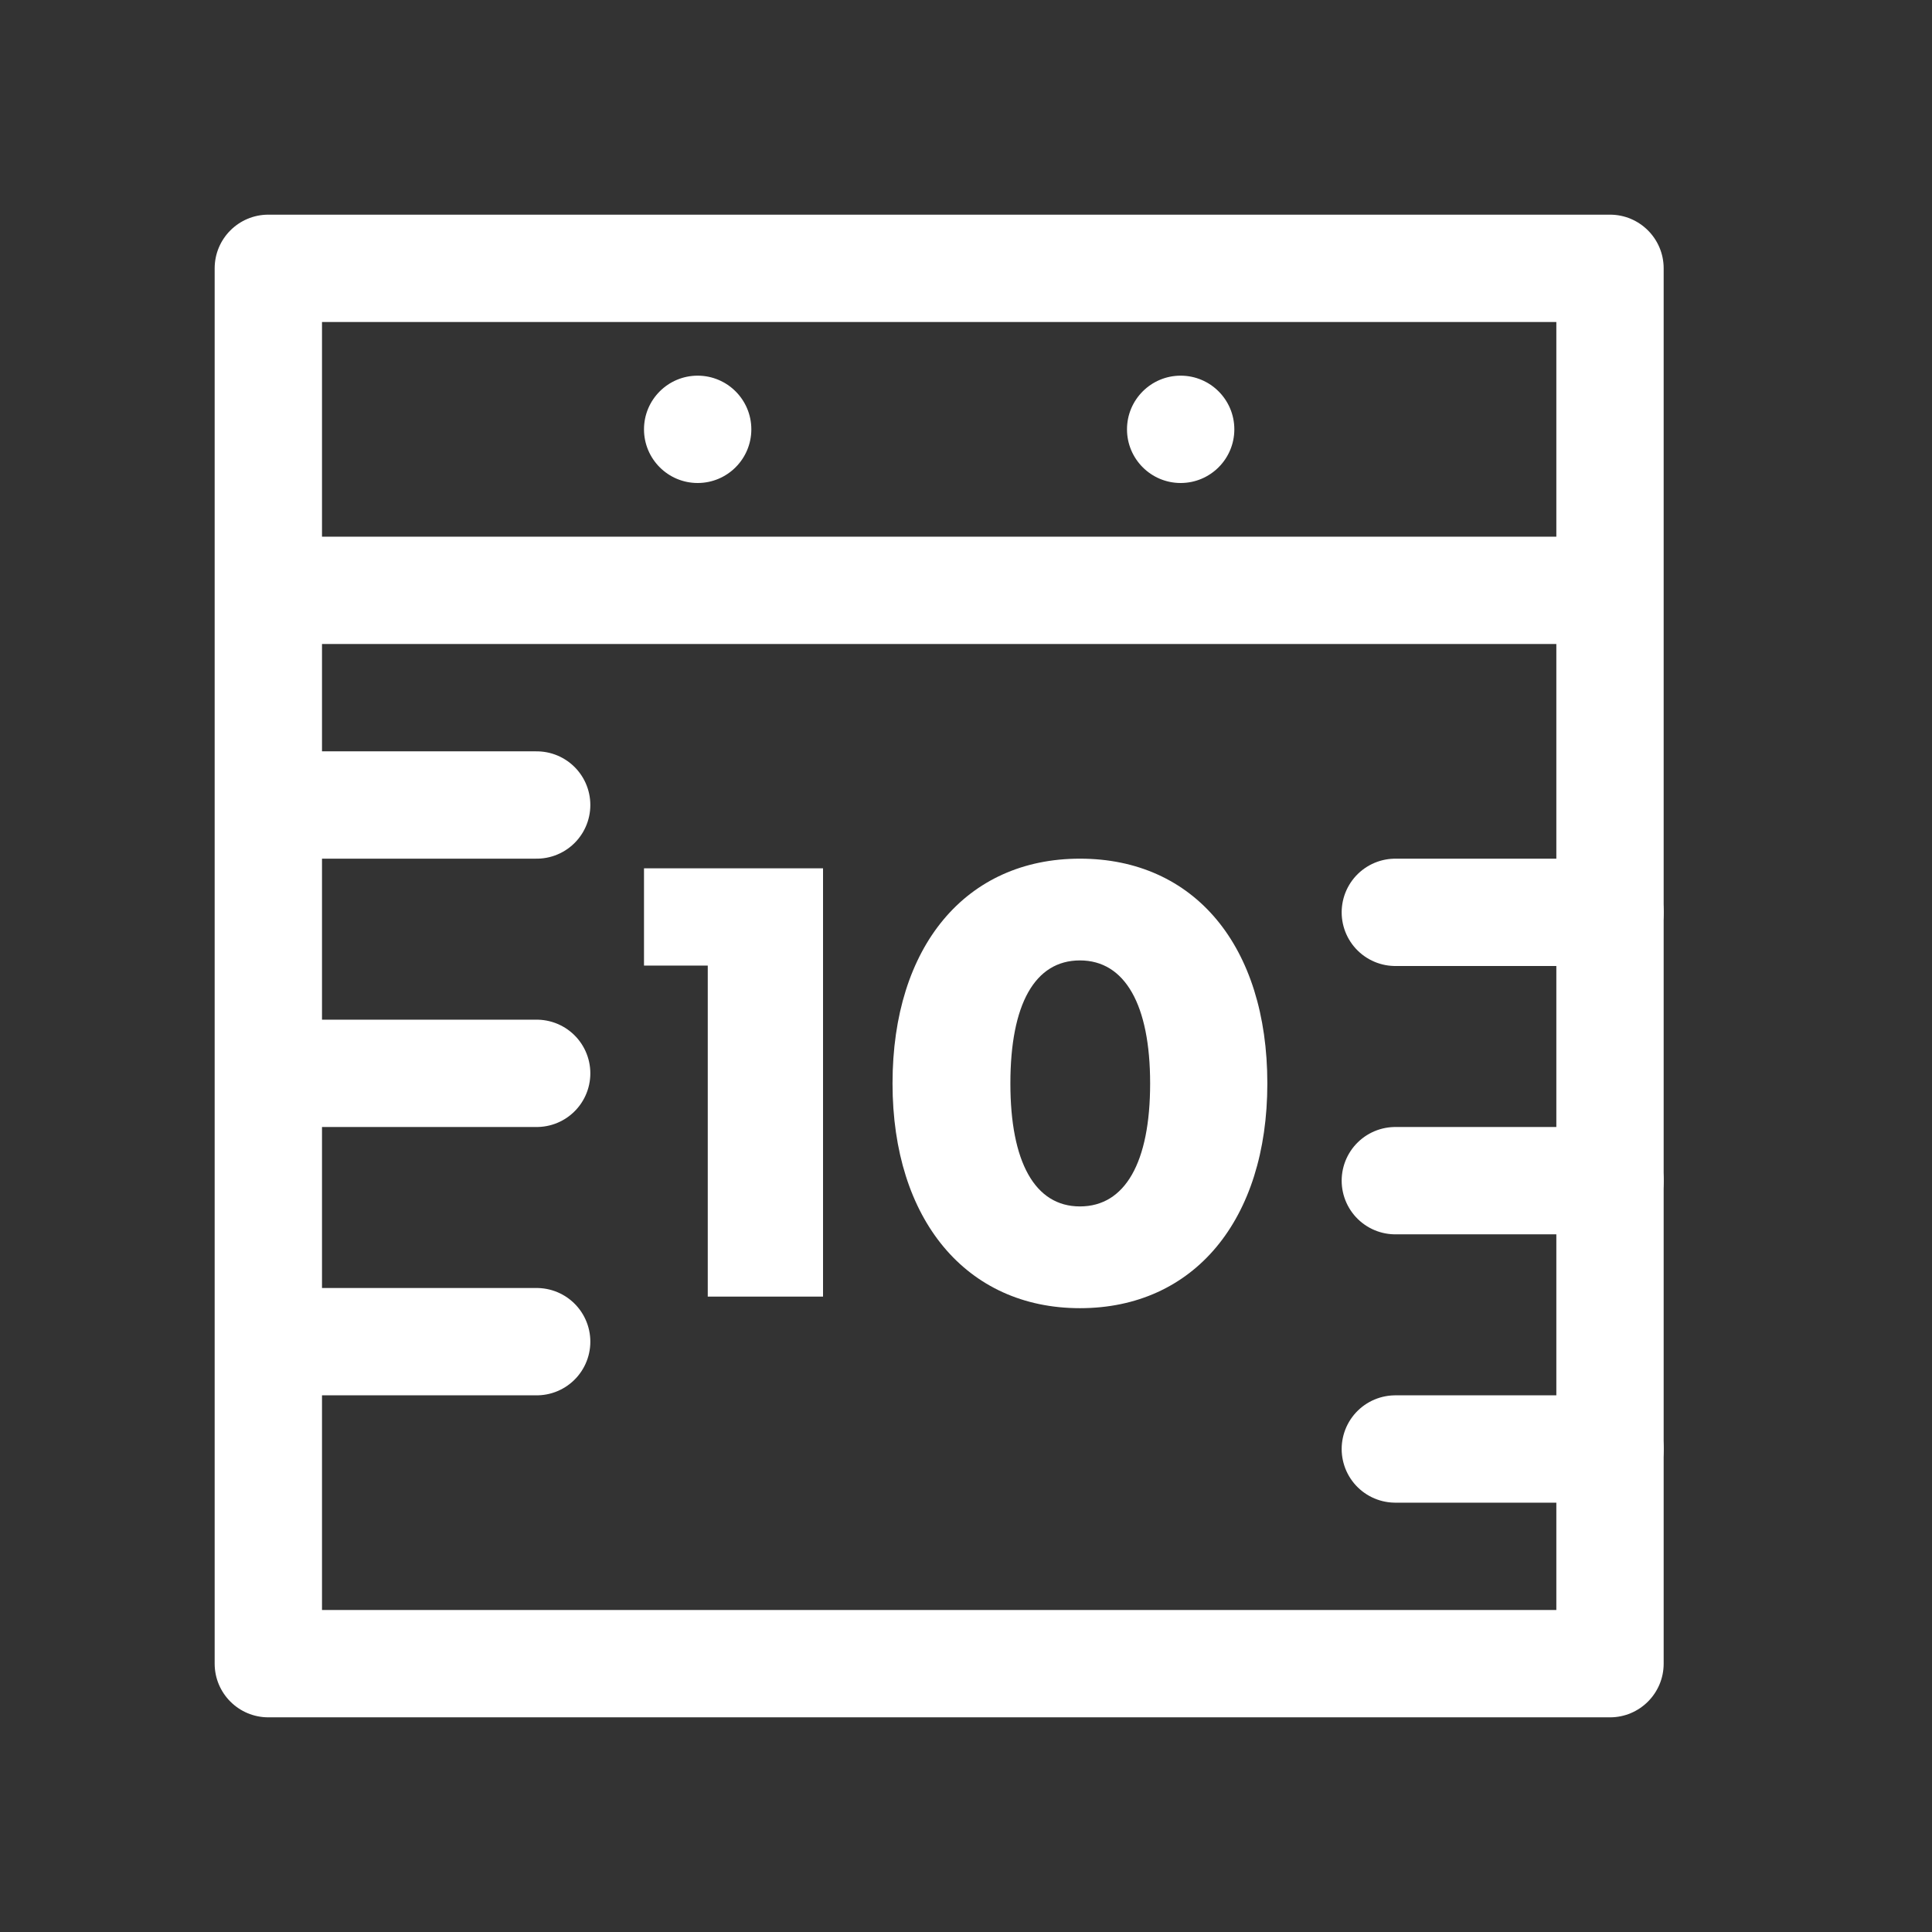 <svg width="36" height="36" viewBox="0 0 36 36" fill="none" xmlns="http://www.w3.org/2000/svg">
<rect x="0" y="0" width="36" height="36" fill="#333333" stroke="none"/>
<path d="M6 15H10" stroke="white" stroke-width="2" stroke-linecap="round"/>
<path d="M26 17H30" stroke="white" stroke-width="2" stroke-linecap="round"/>
<path d="M6 20H10" stroke="white" stroke-width="2" stroke-linecap="round"/>
<path d="M26 22H30" stroke="white" stroke-width="2" stroke-linecap="round"/>
<path d="M6 25H10" stroke="white" stroke-width="2" stroke-linecap="round"/>
<path d="M26 27H30" stroke="white" stroke-width="2" stroke-linecap="round"/>
<path d="M13 9C13.552 9 14 8.552 14 8C14 7.448 13.552 7 13 7C12.448 7 12 7.448 12 8C12 8.552 12.448 9 13 9Z" fill="white"/>
<path d="M23 8C23 8.552 22.552 9 22 9C21.448 9 21 8.552 21 8C21 7.448 21.448 7 22 7C22.552 7 23 7.448 23 8Z" fill="white"/>
<path fill-rule="evenodd" clip-rule="evenodd" d="M30 4C30.552 4 31 4.448 31 5V31C31 31.552 30.552 32 30 32H5C4.448 32 4 31.552 4 31V5C4 4.448 4.448 4 5 4H30ZM6 12H29V30H6V12ZM6 10H29V6H6V10Z" fill="white"/>
<path d="M12 16.18V17.992H13.188V24.16H15.336V16.18H12ZM20.123 24.376C22.247 24.376 23.615 22.732 23.615 20.188C23.615 17.632 22.259 16 20.123 16C17.999 16 16.631 17.632 16.631 20.188C16.631 22.732 18.011 24.376 20.123 24.376ZM20.123 22.48C19.283 22.48 18.827 21.652 18.827 20.188C18.827 18.712 19.283 17.896 20.123 17.896C20.963 17.896 21.431 18.724 21.431 20.188C21.431 21.664 20.963 22.48 20.123 22.48Z" fill="white"/>
</svg>
